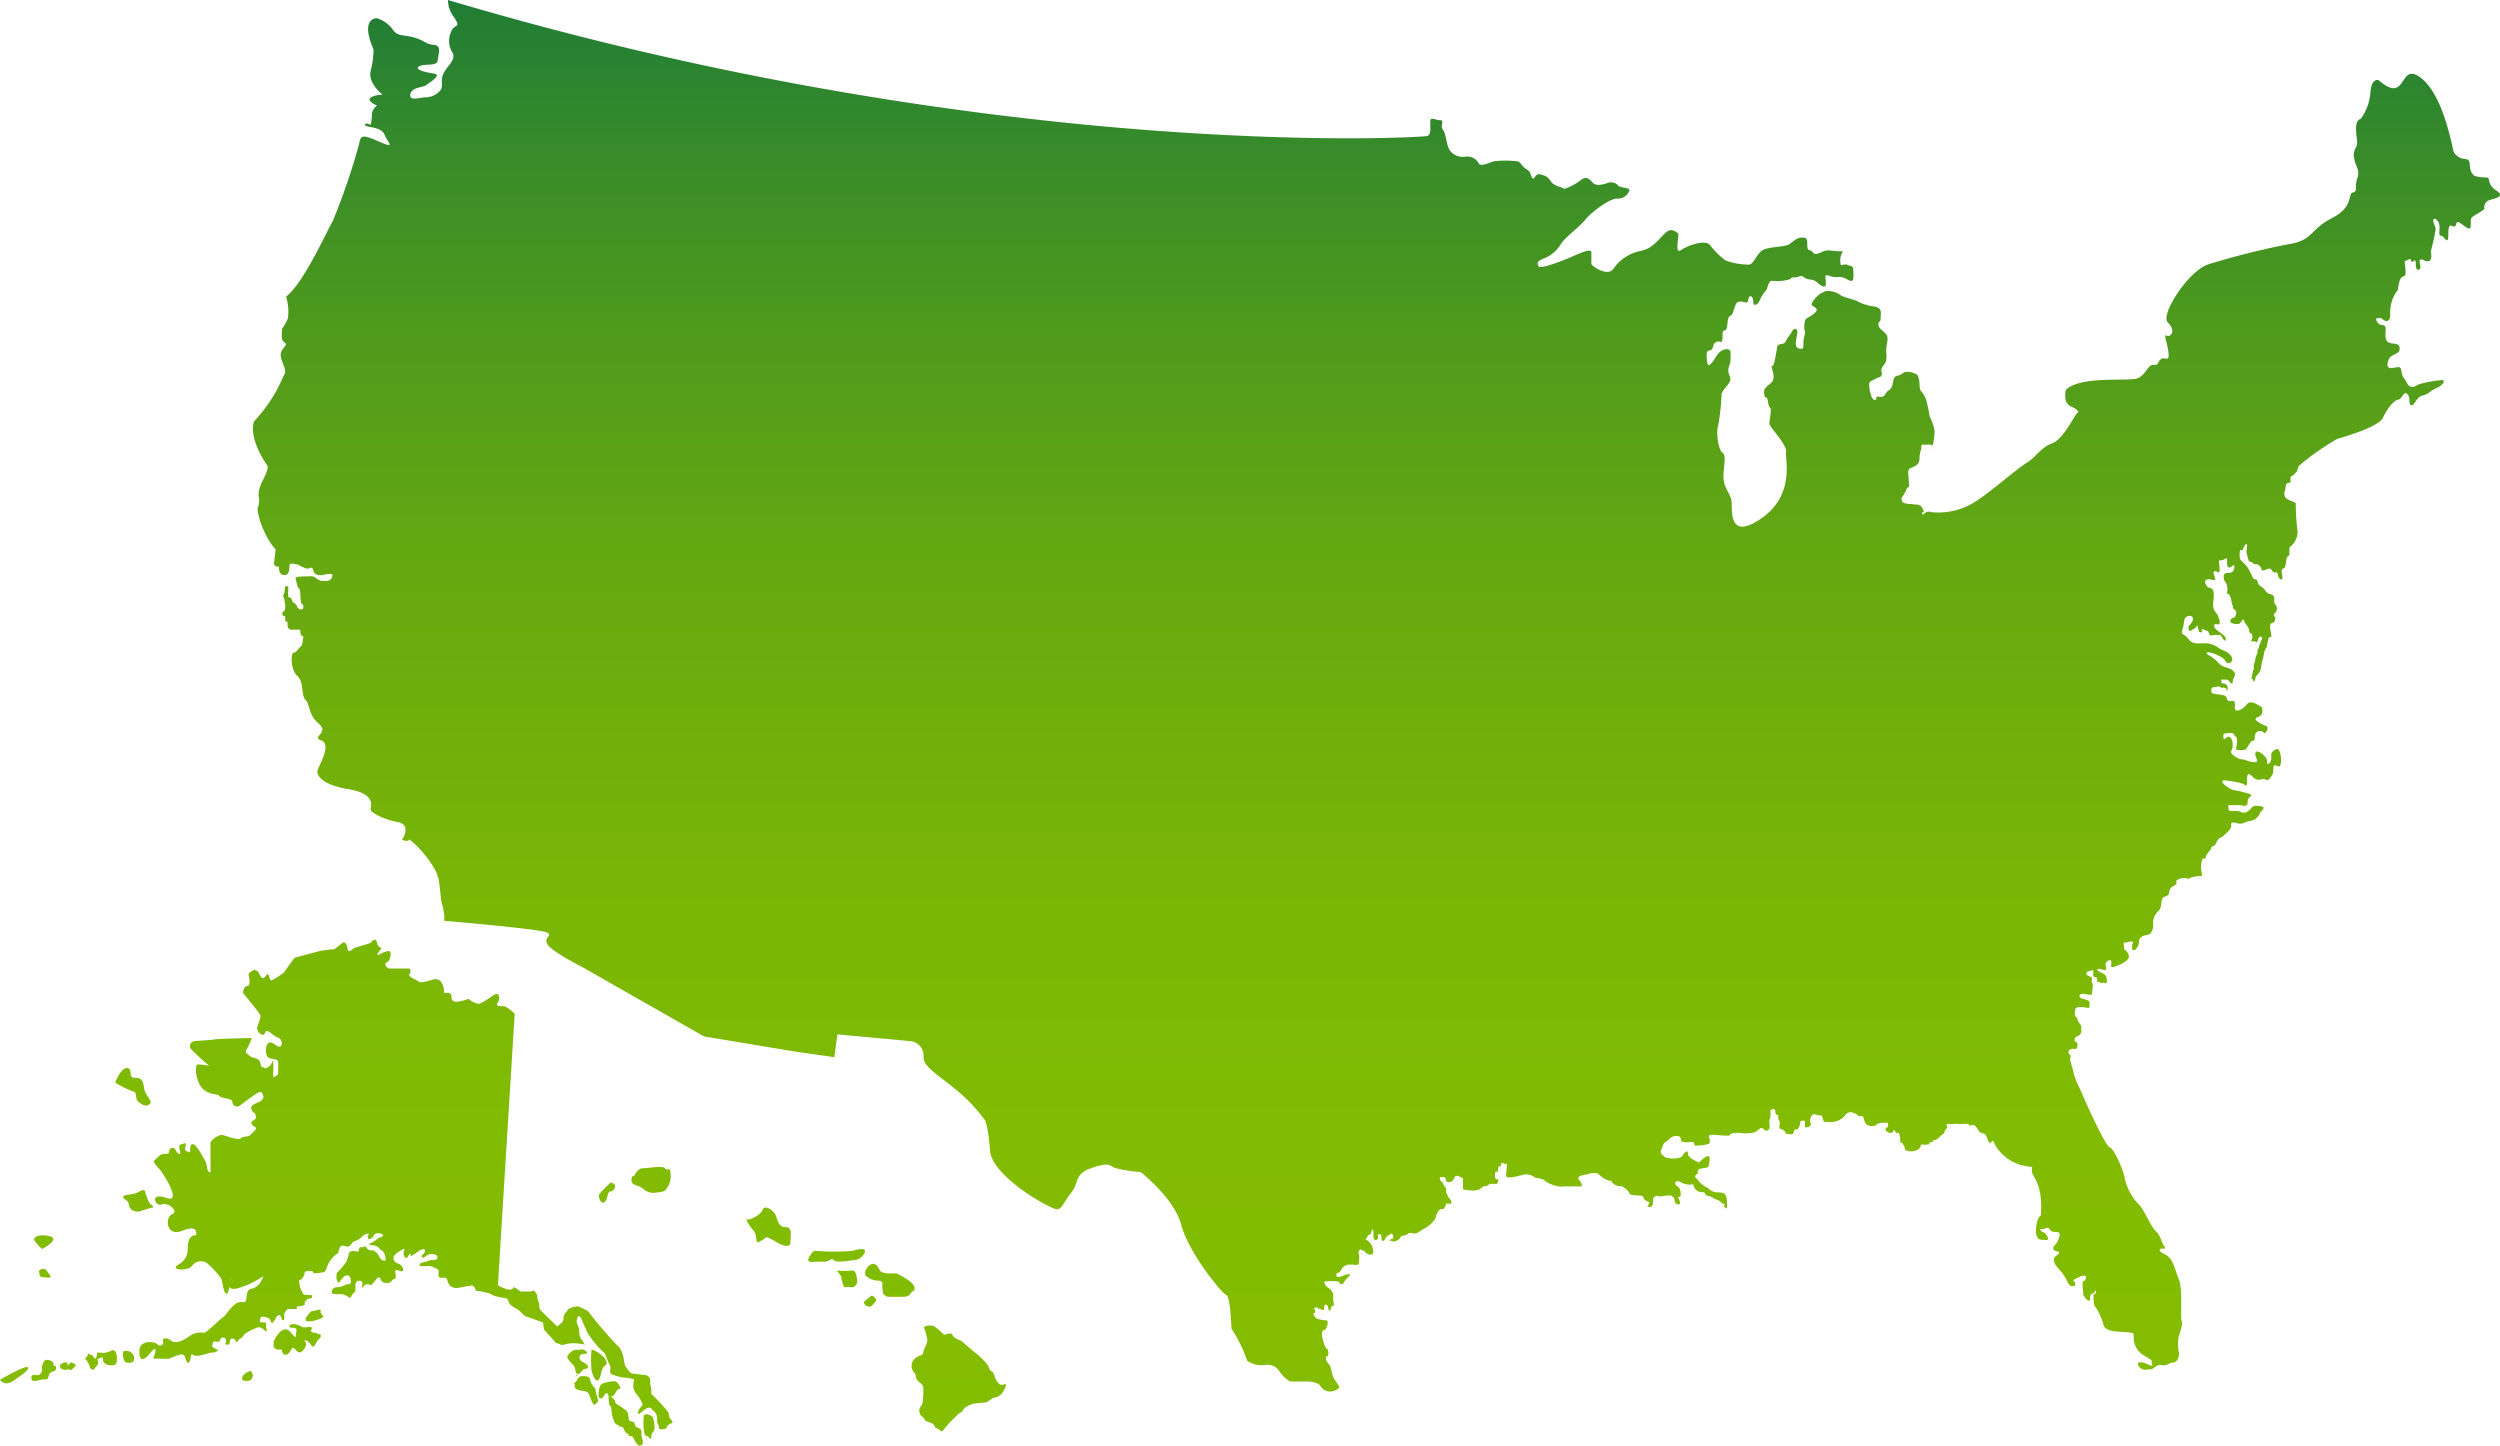 <svg xmlns="http://www.w3.org/2000/svg" xmlns:xlink="http://www.w3.org/1999/xlink" viewBox="0 0 256.32 148.26"><defs><style>.cls-1{fill:url(#New_Gradient_Swatch_1);}.cls-2{fill:url(#New_Gradient_Swatch_1-2);}.cls-3{fill:url(#New_Gradient_Swatch_1-3);}.cls-4{fill:url(#New_Gradient_Swatch_1-4);}.cls-5{fill:url(#New_Gradient_Swatch_1-5);}.cls-6{fill:url(#New_Gradient_Swatch_1-6);}.cls-7{fill:url(#New_Gradient_Swatch_1-7);}.cls-8{fill:url(#New_Gradient_Swatch_1-8);}.cls-9{fill:url(#New_Gradient_Swatch_1-9);}.cls-10{fill:url(#New_Gradient_Swatch_1-10);}.cls-11{fill:url(#New_Gradient_Swatch_1-11);}.cls-12{fill:url(#New_Gradient_Swatch_1-12);}.cls-13{fill:url(#New_Gradient_Swatch_1-13);}.cls-14{fill:url(#New_Gradient_Swatch_1-14);}.cls-15{fill:url(#New_Gradient_Swatch_1-15);}.cls-16{fill:url(#New_Gradient_Swatch_1-16);}.cls-17{fill:url(#New_Gradient_Swatch_1-17);}.cls-18{fill:url(#New_Gradient_Swatch_1-18);}.cls-19{fill:url(#New_Gradient_Swatch_1-19);}.cls-20{fill:url(#New_Gradient_Swatch_1-20);}.cls-21{fill:url(#New_Gradient_Swatch_1-21);}.cls-22{fill:url(#New_Gradient_Swatch_1-22);}.cls-23{fill:url(#New_Gradient_Swatch_1-23);}.cls-24{fill:url(#New_Gradient_Swatch_1-24);}.cls-25{fill:url(#New_Gradient_Swatch_1-25);}.cls-26{fill:url(#New_Gradient_Swatch_1-26);}.cls-27{fill:url(#New_Gradient_Swatch_1-27);}.cls-28{fill:url(#New_Gradient_Swatch_1-28);}</style><linearGradient id="New_Gradient_Swatch_1" x1="200.48" y1="93.99" x2="200.48" y2="115.01" gradientUnits="userSpaceOnUse"><stop offset="0" stop-color="#006747"/><stop offset="0.03" stop-color="#0a6e42"/><stop offset="0.17" stop-color="#2f862e"/><stop offset="0.31" stop-color="#4e9a1d"/><stop offset="0.46" stop-color="#66a910"/><stop offset="0.62" stop-color="#77b407"/><stop offset="0.79" stop-color="#81bb02"/><stop offset="1" stop-color="#84bd00"/></linearGradient><linearGradient id="New_Gradient_Swatch_1-2" x1="141.12" y1="-19.33" x2="141.12" y2="150.45" xlink:href="#New_Gradient_Swatch_1"/><linearGradient id="New_Gradient_Swatch_1-3" x1="41.56" y1="-19.33" x2="41.56" y2="150.45" xlink:href="#New_Gradient_Swatch_1"/><linearGradient id="New_Gradient_Swatch_1-4" x1="14.17" y1="-19.33" x2="14.17" y2="150.45" xlink:href="#New_Gradient_Swatch_1"/><linearGradient id="New_Gradient_Swatch_1-5" x1="13.6" y1="-19.33" x2="13.6" y2="150.45" xlink:href="#New_Gradient_Swatch_1"/><linearGradient id="New_Gradient_Swatch_1-6" x1="4.48" y1="-19.33" x2="4.48" y2="150.45" xlink:href="#New_Gradient_Swatch_1"/><linearGradient id="New_Gradient_Swatch_1-7" x1="13.15" y1="-19.33" x2="13.15" y2="150.45" xlink:href="#New_Gradient_Swatch_1"/><linearGradient id="New_Gradient_Swatch_1-8" x1="10.37" y1="-19.33" x2="10.37" y2="150.45" xlink:href="#New_Gradient_Swatch_1"/><linearGradient id="New_Gradient_Swatch_1-9" x1="1.45" y1="-19.33" x2="1.45" y2="150.45" xlink:href="#New_Gradient_Swatch_1"/><linearGradient id="New_Gradient_Swatch_1-10" x1="4.48" y1="-19.33" x2="4.48" y2="150.45" xlink:href="#New_Gradient_Swatch_1"/><linearGradient id="New_Gradient_Swatch_1-11" x1="6.99" y1="-19.33" x2="6.99" y2="150.45" xlink:href="#New_Gradient_Swatch_1"/><linearGradient id="New_Gradient_Swatch_1-12" x1="4.63" y1="-19.33" x2="4.63" y2="150.45" xlink:href="#New_Gradient_Swatch_1"/><linearGradient id="New_Gradient_Swatch_1-13" x1="30.46" y1="-19.33" x2="30.46" y2="150.45" xlink:href="#New_Gradient_Swatch_1"/><linearGradient id="New_Gradient_Swatch_1-14" x1="25.36" y1="-19.33" x2="25.36" y2="150.45" xlink:href="#New_Gradient_Swatch_1"/><linearGradient id="New_Gradient_Swatch_1-15" x1="32.25" y1="-19.33" x2="32.25" y2="150.45" xlink:href="#New_Gradient_Swatch_1"/><linearGradient id="New_Gradient_Swatch_1-16" x1="59.23" y1="-19.33" x2="59.23" y2="150.45" xlink:href="#New_Gradient_Swatch_1"/><linearGradient id="New_Gradient_Swatch_1-17" x1="61.39" y1="-19.33" x2="61.39" y2="150.45" xlink:href="#New_Gradient_Swatch_1"/><linearGradient id="New_Gradient_Swatch_1-18" x1="60.06" y1="-19.33" x2="60.06" y2="150.45" xlink:href="#New_Gradient_Swatch_1"/><linearGradient id="New_Gradient_Swatch_1-19" x1="63.64" y1="-19.33" x2="63.64" y2="150.45" xlink:href="#New_Gradient_Swatch_1"/><linearGradient id="New_Gradient_Swatch_1-20" x1="66.49" y1="-19.33" x2="66.49" y2="150.45" xlink:href="#New_Gradient_Swatch_1"/><linearGradient id="New_Gradient_Swatch_1-21" x1="62.22" y1="-19.33" x2="62.22" y2="150.45" xlink:href="#New_Gradient_Swatch_1"/><linearGradient id="New_Gradient_Swatch_1-22" x1="66.76" y1="-19.33" x2="66.76" y2="150.45" xlink:href="#New_Gradient_Swatch_1"/><linearGradient id="New_Gradient_Swatch_1-23" x1="78.79" y1="-19.33" x2="78.79" y2="150.45" xlink:href="#New_Gradient_Swatch_1"/><linearGradient id="New_Gradient_Swatch_1-24" x1="85.78" y1="-19.33" x2="85.78" y2="150.45" xlink:href="#New_Gradient_Swatch_1"/><linearGradient id="New_Gradient_Swatch_1-25" x1="86.84" y1="-19.33" x2="86.84" y2="150.45" xlink:href="#New_Gradient_Swatch_1"/><linearGradient id="New_Gradient_Swatch_1-26" x1="91.24" y1="-19.33" x2="91.24" y2="150.45" xlink:href="#New_Gradient_Swatch_1"/><linearGradient id="New_Gradient_Swatch_1-27" x1="89.2" y1="-19.33" x2="89.2" y2="150.45" xlink:href="#New_Gradient_Swatch_1"/><linearGradient id="New_Gradient_Swatch_1-28" x1="98.3" y1="-19.33" x2="98.3" y2="150.45" xlink:href="#New_Gradient_Swatch_1"/></defs><g id="Layer_2" data-name="Layer 2"><g id="Layer_1-2" data-name="Layer 1"><path class="cls-1" d="M200.46,104.5Z"/><path class="cls-2" d="M255.93,19.53c-1-.65-.54-1.33-1-1.33s-1.28-.11-1.32-.24-.23-.14-.34-.66.07-.94-.54-1a1.42,1.42,0,0,1-1.16-.73c-.13-.34-1-5.75-3.34-7.57s-1.34,2.85-4.36.22c0,0-.71-.3-.84,1.26a5.13,5.13,0,0,1-1,2.72c-.1,0-.51.14-.47,1.13s.23,1.28,0,1.77a1.49,1.49,0,0,0-.18,1.18c.1.76.63,1.11.31,2s.1,1.34-.46,1.46.15,1.45-2.14,2.62-1.89,2.3-4.51,2.69a79.87,79.87,0,0,0-8,2c-2.13.54-5.12,5.22-4.33,6s.42,1.31.12,1.39-.47-.42-.3.49a6.14,6.14,0,0,1,.28,1.5c0,.68-.47.09-.83.42s-.15.6-.74.56-.76,1.07-1.67,1.39-5.82-.29-7.3,1.17a2.52,2.52,0,0,0,0,1.15,1.13,1.13,0,0,0,.67.62c.3.14.78.45.52.58s-1.41,2.71-2.59,3.13-1.74,1.49-2.62,2-3.7,3-5.29,4a7,7,0,0,1-4.47,1.06c-.71-.25-.9.55-.94.15s.3.1.07-.44-.52-.46-1-.52-1.12,0-1.18-.42.16-.31.43-1,.34.06.31-.74-.19-1.34.08-1.5,1-.28,1-1a3,3,0,0,1,.18-1c0-.36,0-.5.31-.45s.6-.11.76.08.33-1.1.29-1.57a5.22,5.22,0,0,0-.49-1.38,14.21,14.21,0,0,0-.39-1.79c-.28-.77-.59-.75-.63-1.17s0-1.27-.43-1.44-1-.34-1.39,0-.77,0-.9.76-.31.86-.55,1-.28.72-.86.6-.13.43-.53.32-.64-1.63-.47-1.82.36-.2.67-.38.67-.1.54-.67.44-.71.48-1.24a4,4,0,0,0,0-.89c0-.72.26-1.2.06-1.62s-.89-.64-.86-1.13.21,0,.23-.66.15-1-.67-1.17a4.81,4.81,0,0,1-1.6-.47c-.38-.26-1.56-.46-1.83-.68a2.16,2.16,0,0,0-1.52-.42,2.44,2.44,0,0,0-1.45,1.29c-.09.37,1,.38.25,1s-.93.34-1,1.14.19.53,0,1.17,0,1.31-.25,1.31-.69,0-.62-.69.29-1.23,0-1.33-.28.14-.7.7-.29.76-.77.83-.4.14-.51.68-.22,1.58-.46,1.58.54,1.19-.12,1.74-.77.62-.67,1.21.26-.09.38.77.38.21.24,1.29-.17.86.09,1.27,1.64,1.94,1.51,2.54,1,4.38-2.56,6.82-2.87-1.22-3.05-1.94-.81-1.31-.81-2.33.33-2.23-.1-2.49-.68-2.18-.44-2.75a24.79,24.79,0,0,0,.35-3.22c.11-.68,1.18-1.16.83-1.9s.06-1.11.08-1.5a6.61,6.61,0,0,0,0-1c0-.3-.85-.46-1.42.44s-.93,1.39-1,.41.06-.89.39-1,.13-.55.54-.81.68.41.68-.65.39,0,.5-1.23.35-.43.61-1.28.31-1,.74-1,.7.26.77-.11.17-.54.37-.39.11.83.28.83.35,0,.57-.52a3.3,3.3,0,0,1,.61-.94c.19-.24.24-1,.61-1a5.22,5.22,0,0,0,1.61-.09c.66-.17.13-.26.7-.26s.59-.33,1,0,.87.13,1.22.43,1,.88,1,.18-.22-.92.32-.79a2,2,0,0,0,1.09.13c.77,0,1.44,1,1.42-.1s0-.9-.57-1.12-.78.4-.78-.5.61-.91-.09-.91-1.07-.2-1.61,0-.87.46-1.11.11-.57,0-.57-.72-.09-.79-.57-.79-.85.37-1.28.68-2.23.22-2.82.67-.87,1.44-1.33,1.42a6.92,6.92,0,0,1-2.39-.43,8.4,8.4,0,0,1-1.57-1.55c-.46-.64-2.29,0-3,.5s-.11-1.66-.31-1.75-.63-.63-1.31,0-1.26,1.6-2.57,1.84a4.42,4.42,0,0,0-2.75,1.85c-.61.81-2.24-.33-2.24-.55s0-.72,0-1.15-.92-.05-1.81.35-3.38,1.39-3.6,1.07-.11-.57.55-.81A3.53,3.53,0,0,0,160.05,25c.39-.65,1.79-1.63,2.47-2.46s2.5-2.18,3.27-2.18a1.25,1.25,0,0,0,1.28-.85c0-.31-1-.24-1.15-.48a1,1,0,0,0-1.18-.24c-.63.19-1.16.3-1.53-.15s-.72-.51-1.15-.16-1.64,1-1.77.85-.91-.26-1.2-.63-.41-.61-.89-.74-.55-.2-.87.24-.29-.59-.75-.81-.74-.85-1-.85a10.68,10.68,0,0,0-2.47,0c-.54.2-1.35.57-1.5.2a1.32,1.32,0,0,0-1.33-.68,1.68,1.68,0,0,1-1.57-.56c-.44-.53-.41-1.73-.76-2.18s.22-1-.31-1-1-.43-1,.2.11,1.24-.29,1.42S101.81,16.65,45.93,0a2.89,2.89,0,0,0,.64,1.79c.75,1.19,0,.56-.33,1.5a2.22,2.22,0,0,0,.17,2.13c.34.68-.47,1.25-.91,2.06s.07,1.37-.43,1.87a2,2,0,0,1-1.5.63c-.44,0-1.63.44-1.5-.31s1.31-.69,1.62-.94,1.7-1.06.79-1.19S42.38,7.1,43,6.79s1.82.06,1.88-.62.45-1.5-.4-1.57-.91-.43-2-.75S40.75,3.79,40.25,3a3.08,3.08,0,0,0-1.62-1.13s-1.76-.07-.33,3.2A9.2,9.2,0,0,1,38,7.28c-.29,1.29,1.22,2.42,1.22,2.42s-1.13.06-1.3.41.75.72.75.72a1.18,1.18,0,0,0-.54.88A4.25,4.25,0,0,1,38,12.8s-.58-.3-.58,0,1.63.12,2,1,1.22,1.5-.58.71-1.84-.63-2.05.35a67,67,0,0,1-2.69,7.85c-.47.71-2.93,6.29-4.77,7.71a5,5,0,0,1,.18,2.25,4.45,4.45,0,0,1-.57,1,3.37,3.37,0,0,0,0,1.16c.12.35.48.26.33.59s-.71.55-.39,1.49.53,1.15.18,1.65a15.56,15.56,0,0,1-3,4.63s-.74,1.47,1.35,4.55c0,0,.23.17-.44,1.46s-.41,1.85-.41,1.85a2.49,2.49,0,0,1-.12,1c-.18.35.56,2.93,1.82,4.28,0,0-.08.76-.16,1.3s.5.47.5.47-.08.84.55.86.49-.91.55-1.09.78,0,.93.05a2.91,2.91,0,0,0,.89.39c.18,0,.5-.31.6.16s.5.5.78.5,1.18-.29,1.18,0a.59.59,0,0,1-.63.59c-.39,0-.6.06-1-.26s-.57-.2-1-.2-1.2,0-1.15.2.23.92.23.92.21,0,.26.6a7.32,7.32,0,0,0,.08,1c.05.08.32.24.21.52s-.52.11-.6-.1a.71.71,0,0,0-.36-.44c-.16-.06-.16-.26-.26-.45s-.32.08-.32-.34.05-.86,0-.88-.37-.13-.34.26a1.16,1.16,0,0,1-.19.68,1.09,1.09,0,0,1,.16.52c0,.31.08.15.08.52s-.05.52-.21.6-.1.44.05.44.16,0,.16.37.18.21.18.21.05-.19.05.31.32.52.4.52h.86s.07.08.07.37a.32.32,0,0,0,.29.31s-.1,1-.21,1-.49.68-.78.68-.36,1.7.37,2.38.36,2,.85,2.47.23,1.46,1.35,2.43-.82,1.35.26,1.72-.19,2.51-.37,3,.33,1.53,3.18,2S38,82.7,38,83s1.27,1,2.77,1.28.45,1.83.45,1.83.63.23.71,0S44.77,88.57,45,90.3s.22,2,.22,2,.16.53.23.89a7.23,7.23,0,0,1,.1.75l0,.47s9.86.83,10.52,1.2-.26.34,0,1.1,3.7,2.48,3.7,2.48l12.41,7.07,9.44,1.57,3.92.56.32-2.34,7.52.7a1.5,1.5,0,0,1,1.31,1.64c0,1.55,3.53,2.61,6.29,6.46,0,0,.32.46.53,3.14s6.36,6.08,6.89,6,.63-.71,1.45-1.73.24-1.88,2.08-2.51,1.8-.25,2.4,0a15,15,0,0,0,2.62.42s3.46,2.69,4.17,5.44,4.13,7,4.59,7.14.53,3.39.56,3.5a13.59,13.59,0,0,1,1.59,3.25,2.62,2.62,0,0,0,1.83.46,1.41,1.41,0,0,1,1.56.76c.12.16.78.9,1.11.92s1.23,0,1.64,0,1.13.11,1.36.43a1.18,1.18,0,0,0,1.1.6,1.39,1.39,0,0,0,.85-.41c.12-.1-.56-.77-.68-1.27l-.27-1s-.4-.4-.4-.6-.05-.32.1-.32.2-.65,0-.77-.3-.5-.43-.93-.12-1,.13-1,.55-1,.22-1-1-.12-1.12-.3-.3-.44-.13-.44.13-.38,0-.45.33-.15.33-.15a.17.17,0,0,0,.17.15c.15,0,.48.25.5.07s.05-.62.28-.47.15.6.3.6.22-.5.22-.5.32.2.2-.35.05-.8-.1-1-.08-.25-.42-.47-.55-.68-.35-.68,1.43-.12,1.46.1.33.2.33.2l.28-.42c.17-.28.74-.62.35-.62s-.9.39-1.13.27a.21.21,0,0,1,0-.4c.15,0,.28-.17.48-.5a.89.89,0,0,1,.73-.35l.34,0c.08,0,.61.11.61-.1s.12-.76,0-1,.18-.55.3-.41.35.06.35.21.32.2.32.2.21.18.35.06.21-.06.15-.47a1.4,1.4,0,0,0-.62-1c-.27-.13-.11-.09,0-.28s.05-.27.25-.27.2-.67.34-.51,0,.86.16,1a.24.24,0,0,0,.36-.29c-.08-.29.2-.32.31-.21s0,.63.19.63.19-.1.32-.33.23-.17.48-.37.38.46.18.5-.42.17-.21.18.21.19.66,0,.37-.5.57-.5a1,1,0,0,0,.62-.23c.12-.14.46,0,.71,0s.59-.35.89-.48,1.13-.74,1.23-1.23.4-.86.65-.79.38-.58.45-.58.48.08.5-.05a.8.8,0,0,0-.28-.55c-.1,0-.06-.19-.2-.37s0-.55-.1-.61a2.21,2.21,0,0,1-.3-.5c0-.12-.22-.16-.27-.33s-.14-.31.12-.29.39-.11.46.29.71.26.86-.21.78,0,.78,0,.1,0,.11,0v1.17s1.32.31,1.77-.06.49-.31.59-.26.24-.24.49-.24h.64s.26-.51,0-.47-.21-.44-.21-.61.19-.18.24-.16.11-.14.09-.37.2-.2.26-.2,0-.25,0-.27.27-.09.33,0,.26,0,.29,0-.05.89-.07,1.24,1,.1,1.67-.07a1.32,1.32,0,0,1,1.2.21c.22.15.8.07,1.12.4a3.34,3.34,0,0,0,1.41.56c.23.06.26,0,.65,0l1.63,0c.24,0-.12-.64-.22-.71s-.07-.22.05-.32a1.8,1.8,0,0,1,.69-.18c.2,0,.95-.43,1.41.07a2.07,2.07,0,0,0,1.16.58,1,1,0,0,0,.84.52c.56,0,1,.66,1.09.82s1.11.13,1.26.2.09.41.54.56-.05.4,0,.48.44.24.54-.23-.06-.48.15-.71.5,0,.77-.06,1-.18,1.08,0,.19,0,.24.44.46.46.54.3-.16-.54-.21-.69.29.3.29-.25-.18-.75-.43-.9-.16-.67.43-.36a1.73,1.73,0,0,0,1.13.24c.22,0,.17,0,.24.26a.86.86,0,0,0,.83.53c.3,0,.23.08.36.26s.44.09.74.31.5.19.69.34.32.3.5.32-.16.17-.06.24.32.4.31,0a3.19,3.19,0,0,0-.05-.9c-.09-.43-.32-.53-.83-.55a1.24,1.24,0,0,1-.94-.33c-.18-.2-.37-.18-.65-.43s-.25-.15-.42-.41-.38-.27-.36-.47.16-.18.22-.25,0-.07.07-.37,1.09-.15,1.09-.45.57-1.88-1-.35c0,0-1.15-.45-1.13-.89s-.33-.23-.55.18-1.59.36-1.86.11-.5-.37-.31-.74.16-.55.35-.71.31-.14.51-.41a1,1,0,0,1,1-.21c.17.16.1.43.27.52a1.27,1.27,0,0,0,.61.07c.17,0,.52-.13.62.1s-.11.27.15.24a4.89,4.89,0,0,0,1-.08c.28-.1.46-.05.46-.36s-.27-.57.06-.65,2,.21,2,0,.81-.25,1.07-.19a4.26,4.26,0,0,0,1.46-.08c.29-.11.6-.55.79-.42s.37.36.54.23.24-.24.21-.54a1.23,1.23,0,0,1,0-.59,2,2,0,0,0,.08-.85c-.09-.19.5-.35.5,0s.14.39.24.39.06-.09.06.23.12.33.15.55-.12.56.07.65.3.08.45.26.07.26.27.26.35.1.54,0,.07-.48.31-.46.22-.06.29-.13a1.91,1.91,0,0,0,.18-.57c0-.11,0-.18.19-.2s.29,0,.29.11a4.16,4.16,0,0,0,0,.5c0,.19.68,0,.6-.26a1,1,0,0,1,.05-.82c.13-.12.21-.28.53-.14s.57-.09.66.41.29.29.5.32a1.87,1.87,0,0,0,1.75-.64c.5-.76,1.3-.05,1.45.06s.37-.26.49.27.35.69.64.73.6,0,.67-.14.7-.23.88-.18.24-.2.3.2-.27.18-.26.47.66.5.74.28.15-.29.29,0,.31-.21.42.34,0,.22.07.59.14,0,.3.36.09,0,.16.41,1.08.3,1.39.06.2-.5.36-.49a2.67,2.67,0,0,0,.64,0c.23,0,0-.25.31-.24s.11-.25.35-.23.37-.21.5-.29.16-.21.32-.28.18-.15.21-.31.26-.28.26-.41-.18-.4,0-.34,1.06-.07,1.21,0,1-.15,1.06.12.36-.44.85.4.67,0,1,1,.54-.22.66.36a4.43,4.43,0,0,0,2.8,2.33c1.44.34,1.1,0,1.1.61s1.2,1.26.92,4.58c0,0-.37.13-.48,1.18s.27,1.29.53,1.29.72.1.69-.09a.86.86,0,0,0-.36-.61c-.24-.13-.76-.4-.24-.4s.53-.35.8.08,1,0,1,.51a2,2,0,0,1-.58,1.15c-.16.22-.12.45.26.53s.29.24.05.41-.71.48.2,1.44.83,1.67,1.31,1.74.42-.37.21-.51.37-.34.57-.43a.89.89,0,0,1,.55-.13c.19,0,.14.49-.1.53s-.06.91-.06,1.27,0,.08.13.37.57.54.57.29,0-.63.26-.63.27-.59.33-.2-.26.08-.24.46,0,1,.25,1.16a7.1,7.1,0,0,1,.79,1.82c.24.74,1.66.64,2.42.72s.66.11.66.54a2.11,2.11,0,0,0,1,1.81c.84.52.84.43.84.67s.18.41,0,.41-.79-.35-1-.35-.52,0-.38.29a.94.94,0,0,0,.59.48,5.66,5.66,0,0,0,.69-.05c.46-.05.49-.53,1.13-.43s.67-.24,1.15-.26.7-.65.61-1.1a4,4,0,0,1,0-1.59c.1-.32.44-1.28.29-1.6s.12-3.3-.27-4.18-.52-2.2-1.45-2.63-.41-.59-.29-.59.5.09.21-.27-.25-.91-.86-1.52-1.16-2.22-1.79-2.78a5.87,5.87,0,0,1-1.39-2.61c0-.47-1-3-1.54-3.2s-3-5.85-3-5.9a11.59,11.59,0,0,1-.67-1.56c0-.36-.51-1.6-.35-1.78s-.36-.35-.17-.65.57-.19.72-.19.3-.66,0-.74-.05-.54.17-.57.48-.46.4-.62.1-.35-.13-.62-.38-.61-.2-.61h0a.39.39,0,0,1-.34-.43c0-.5.07-.64.29-.69a2.68,2.68,0,0,1,.61,0c.17,0,.59.16.59,0s.16-.67-.32-.77-.72-.19-.69-.45.75-.12.89-.08.4.07.39-.12.17-.91,0-1.1.22-.4-.17-.6-.4-.17-.4-.36.24-.23.35-.23.35-.24.35.08-.06.28.06.48.26-.11.32.23,0,.33.18.33.22.19.4.08.44.3.43-.21-.18-.67-.53-.81-.61-.34-.35-.4.8.29.81,0-.16-.37,0-.64.54-.37.54-.06-.14.59.18.51,1.8-.59,1.59-1.22-.49-.39-.48-.83-.14-.46.1-.46.83-.25.83,0-.1-.19-.1.49.71.07.71-.57.68-.66,1-.75.48-.72.45-1a1.64,1.64,0,0,1,.53-1.4c.52-.48.09-1.34.7-1.49s.25-.7.73-1,.48-.27.4-.51.7-.46,1-.38.21.12.4,0a2.3,2.3,0,0,1,1-.2c.27.06.27-.08.2-.47a2.29,2.29,0,0,1,0-1c.09-.24.06-.35.31-.35s0-.13.26-.44.08-.2.29-.38,0-.35.33-.43.35-.72.74-.88.32-.22.59-.44.52-.51.52-.75-.06-.36.24-.36.42.15.75.12.72-.29,1-.29a1.2,1.2,0,0,0,.91-.69c.08-.33.78-.67.19-.79s-.81-.08-1,.15-.65.66-1.09.42-1.27.06-1.27-.29-.16-.41.21-.41.63,0,.94,0,.81.3.81-.35.7-.54.19-.8A11.78,11.78,0,0,0,229,81c-.65-.19-1.5-.92-1-1a13.43,13.43,0,0,1,1.87.32c.19,0,.51.53.51-.06s0-1,.28-.86.34.4.72.52.6-.16.91,0,.4-.07.66-.45,0-1,.27-1,.52.35.62-.16-.05-1.74-.5-1.48-.49.33-.47.8-.25.75-.39.68.12-.35-.24-.73-.91-.77-1-.35.52.92-.11.91-.78-.25-1.27-.28-1.31-.67-1.1-.87.24-1.17-.12-1.4-.59.47-.66.1,0-.5.21-.5.76-.19.9.19.21-.19.26.51-.28,1,.09,1a2.82,2.82,0,0,0,.65,0c.31,0,.54-.88.87-.93s.14-.36.28-.71a.52.52,0,0,1,.85-.14c.18.26.61-.56.26-.67s-1.57-.71-.89-.9.53-1.07.35-1.1-1-.8-1.48-.19-1.24.87-1.2.24,0-.64-.46-.61-.26-.39-.55-.54-1.1-.14-1.28-.26-.21-.63.16-.63.52-.16.66,0,.22,0,.36.06.26,0,.27.24c0,.4.24-.29,0-.53s-.6-.08-.53-.29-.23-.26.17-.25.41-.07.62.17.37.39.37,0,.52-.69,0-1.1-1-.23-1.53-.85-1.41-.87-1.09-1,1.46.41,1.71.67.29.58.69.34.08-.91-.68-1.2-.53-.43-1.37-.68-1.69.25-2.26-.49-.84-.32-.61-1.06.05-1.17.55-1.31.65.26.38.65-.39.35-.31.68.13.19.5,0,.35-.59.45-.19.08.52.34.52-.24-.48.31-.26.38.13.51.44.58,0,.77.09.26-.16.46.12.41.71.46.29S227,64.61,227,64.2s.43-.06.54-.23,0-.48-.14-.84-.59-.52-.48-1.39.06-1.3-.21-1.42-.35,0-.56-.43.12-.49.34-.5.8.28.59-.2-.14-.63.06-.63.45.43.43-.26-.21-.9.13-.85.64-.51.64,0,0,.73.24.73.55-.53.5,0-.42.57-.73.57-.39.21-.34.59.25.23.35.87-.24.52.09.68.33,1,.46,1.2-.12.22.21.42.07.84-.17.84-.39.43-.15.52a1.2,1.2,0,0,0,.75.09c.28-.07.37-.72.55-.27s.45.51.51,1,.27,0,.32.54-.4.52.06.52.39.31.52-.17.41-.24.41-.24.07.07-.15.52-.11.53-.26.72.05.2-.13.55-.06.15-.19.67-.14.24-.11.67,0-.19-.15.63-.13.41,0,.52.13.54.28,0,.43-.46.57-1,0-.27.19-.92.09-.69.28-1.1.11,0,.22-.63.19-.66.37-.68-.28-1.13,0-1.35.28.07.41-.39-.32-.3,0-.69a.65.65,0,0,0,0-.93c-.22-.29.15-.85-.43-1s-.5-.41-.77-.63-.52-.28-.58-.65-.37-.13-.52-.47a7.84,7.84,0,0,0-.46-.92c-.24-.41-.85-.84-.83-1a2.16,2.16,0,0,1,0-.8c.11-.18.22.11.33-.2s.39-.72.39-.32-.13.5,0,.91.13.76.37.76.18.24.48.24.31.06.54.28-.1.35.26.35.63-.42.9,0,.58,0,.62.43.44.7.46.37-.24-.87.11-1,.18-1.15.48-1.26-.07-.87.32-1.06a1.9,1.9,0,0,0,.63-1.61,21.21,21.21,0,0,1-.17-2.73c0-.17-1-.33-1.12-.73s0-.46.06-.81,0-.41.19-.54.33.13.33-.26,0-.45.21-.52.19-.25.33-.3.19-.46.32-.7A26.88,26.88,0,0,1,239.63,45c.58-.18,4.24-1.19,4.7-2.19s1.12-1.76,1.55-1.83.54-.94.93-.58.07,1.15.43,1.15.5-.86,1.15-1,.72-.46,1.4-.75,1-.83.57-.83a13.51,13.51,0,0,0-2.11.36c-.61.15-.58.4-1,.33s-.4-.4-.79-.9-.07-1.22-.68-1.11-1.19.28-.94-.61,1.22-.58,1.19-1.33-1-.25-1.33-.79.18-1.58-.4-1.58-.82-.72-.57-.72.29-.11.61.15.79.25.72-.72a3.7,3.7,0,0,1,.68-2.19c.18-.22,0,.32.22-.79s.71-.4.68-1.22-.18-1.11,0-1.11.54-.4.58,0,.46-.43.46.21.15.83.4.65-.22-1,.14-1,.29.21.75.18.26-1,.26-1,.39-1.54.46-2.08-.14-.57-.21-1,.36-.33.57.17-.14,1.3.22,1.3.75,1.15.75-.15.32-.79.61-.79.07-.71.61-.36,1.08.94,1.08.22,0-.75.39-1,1.11-.61,1-.76a.77.77,0,0,1,.54-.82C255.75,20.35,256.93,20.17,255.93,19.53Z"/><path class="cls-3" d="M52.77,103.94l-1.72,27.84s.92.53,1.31.43.14-.21.31-.21.38.19.55.31.19.11.49.11h.71c.12,0,.24-.21.42,0a.89.89,0,0,1,.26.63c0,.27.2.49.2.75s0,.37.11.51S57.13,136,57.13,136s.65-.46.64-.71a1.17,1.17,0,0,1,.23-.73c.07,0,.24-.31.29-.35a2.32,2.32,0,0,1,1-.27,8.19,8.19,0,0,1,1,.49A43.11,43.11,0,0,0,63.34,138c.58.4.68,1.93.74,2s.45.74.67.8,1.43.18,1.43.18a.58.58,0,0,1,.48.62c0,.53.16.8.12,1.32a17.34,17.34,0,0,1,1.74,1.87c.08.28.07.55.21.68s.33.4.14.45-.46.22-.49.36a.31.31,0,0,1-.31.24,1.29,1.29,0,0,1-.44,0c-.12,0,0-.25-.14-.43a1,1,0,0,1-.12-.56.94.94,0,0,0-.3-.82c-.33-.25-.36-.73-1.21,0s-.26-.34-.26-.34.32-.28.28-.39a3.85,3.85,0,0,0-.57-1,1.35,1.35,0,0,1-.38-.83,4.4,4.4,0,0,1,.08-.74,9.75,9.75,0,0,0-1.34-.21,5.48,5.48,0,0,1-1-.33c-.22-.09,0-.79-.15-.92s-.44-1.31-.72-1.38a9.65,9.65,0,0,1-1.56-1.93c-.08-.13-.57-1.28-.67-1.49s-.28-.38-.38,0a.75.75,0,0,0,0,.61,1.82,1.82,0,0,1,.16.5,4,4,0,0,1,.05.5,1.31,1.31,0,0,0,.23.59c0,.06.21.24.21.32s.11.19.23.21a6.6,6.6,0,0,0-1-.15,3.27,3.27,0,0,0-1.12.1c-.43.18-.6-.09-.81-.1s-.33-.3-.37-.32-1-1.11-1-1.11-.08-.55-.08-.65-.66-.27-.85-.36-.88-.3-1-.36-.66-.65-.8-.7a3.17,3.17,0,0,1-.75-.5c-.11-.12-.22-.64-.45-.64s-1-.2-1.09-.2-.53-.33-.78-.33a8.18,8.18,0,0,0-1-.2c-.37,0-.18-.59-.66-.55s-.77.16-1.34.23a.91.91,0,0,1-1.09-.74c-.08-.5-.66-.2-.83-.33s-.05-.67-.08-.76a2.85,2.85,0,0,0-.82-.39c-.26-.07-1.22.12-1.14-.15s.67-.26,1-.42.45,0,.64-.1a.26.26,0,0,0,.12-.44,1,1,0,0,0-1,0c-.19.19-.48.33-.53.15s.26-.3.33-.56-.13-.4-.87.13-.53.34-.62.14-.29.53-.49.41a.71.71,0,0,1-.11-.88c.18-.25-1,.36-1.12.77a.57.57,0,0,0,.44.67.77.77,0,0,1,.41.31c.1.14.25.48,0,.49s-.69-.28-.69,0,.06.25.06.43,0,.32-.2.38-.15.11-.23.2a1.4,1.4,0,0,1-.24.17s-.72.14-.87-.33-.46-.06-.59.13-.43.5-.47.44-.17-.08-.37-.08-.25.11-.33.21-.29.24-.29.18.15,0,.15-.28.08-.19,0-.32a.32.32,0,0,0-.34-.15c-.11,0-.22,0-.29.17a.54.54,0,0,0-.07.34c0,.2,0,.58,0,.58a1.55,1.55,0,0,0-.37.39c-.06.14-.11.36-.39.16a1.46,1.46,0,0,0-.73-.28c-.16,0-.84.06-.91-.1a.46.46,0,0,1,.41-.59,2.31,2.31,0,0,0,1-.27c.21-.12.54.07.53-.36s-.24-.8-.65-.51-.52.78-.68.61a1.13,1.13,0,0,1-.08-1,7,7,0,0,0,1-1.19c0-.23.17-.34.17-.65s.42-.43.72-.33.31,0,.35-.22.19-.2.34-.2.35-.17.39,0,.12.14.26.26.33,0,.53.11a1.2,1.2,0,0,1,.53.56c.09.24.34.45.44.44s.29.09.24-.18-.09-.68-.4-.85-.28-.56-1.23-.55a.16.16,0,0,1,.13-.23c.21,0,.74-.55,1-.59s.32-.29,0-.36-.6-.07-.73.21-.55.49-.6.22.21-.43.05-.43a.93.93,0,0,0-.58.26,1.76,1.76,0,0,1-.76.49c-.38.12-.43.49-.69.57s-.5-.17-.72-.07-.33.74-.33.74a2.76,2.76,0,0,0-1.09,1.26c-.2.7-.39.7-.39.7s-1,.2-1.08.06,0-.19-.35-.18-.52,0-.57.31a.83.83,0,0,1-.48.64c-.13,0,0,.32,0,.54a2.34,2.34,0,0,0,.31.74l.11.2.85.06s0,.23,0,.25a.64.64,0,0,1-.36.1c-.22,0-.14.2-.27.24s-.12.17-.12.34-.78.24-.81.22.07.27-.07.27a8,8,0,0,0-.88,0,.93.93,0,0,0-.34.53c0,.16.07.62-.12.61s-.19-.53-.35-.53a.45.45,0,0,0-.4.31,1.31,1.31,0,0,1-.38.53s-.08-.07-.18-.34-1-.47-1-.23-.18.41,0,.46.52,0,.56.06a1.6,1.6,0,0,1,0,.44c0,.11.19.43,0,.42s-.12-.17-.43-.3a.58.58,0,0,0-.63,0,5.17,5.17,0,0,0-1.17.63,1.45,1.45,0,0,1-.3.39.43.43,0,0,0-.29.2c-.05.11-.15.26-.25.17s0-.21-.15-.26-.29-.15-.4,0a.6.6,0,0,0-.1.38.24.24,0,0,1-.38.14c-.14-.13.09-.2,0-.46a.31.31,0,0,0-.6,0c-.05.33-.48.15-.62.16s-.2.53-.2.53l.3.2c.18.12.43.17.24.26a1.4,1.4,0,0,1-.63.17c-.25,0-1.57.53-1.85.23s-.21.37-.38.69-.3,0-.47-.49-.79-.13-1.19,0-.3.23-1,.19-1.17.09-1-.23.39-1.27-.28-.45-1.2,1.12-1.2-.09,1.46-.94,1.67-.83.34.38.65.19-.16-.67.35-.68.45.38,1.1.38,1.36-.66,1.76-.84a2.74,2.74,0,0,1,1.12-.12c.26,0,1.87-1.64,2-1.64s1.07-1.69,1.87-1.5.12-1.22,1-1.38S27,130.83,27,130.83a8.55,8.55,0,0,1-2.76,1.29c-1.31.24-.42-1.14-.52-1.14s-.18,1.63-.49,1.66-.39-1.2-.56-1.57a9.29,9.29,0,0,0-1.5-1.61,1.15,1.15,0,0,0-1.5.34c-.33.45-1.61.45-1.66.15s1.24-.42,1.24-1.95.84-1.35.84-1.35.36-1.17-1.38-.47-1.79-1.44-1.06-1.69-.4-1.29-1.07-1-1.31-1.3.47-.67-.53-2.83-.74-3-.65-.72-.51-.82.57-.6.81-.66.36,0,.6-.06,0-.4.37-.57.5.43.62.5.29.22.29,0-.29-.79.07-.88.49-.21.49,0-.15.61,0,.65.45.33.45,0,0-.76.35-.65,1,1.37,1,1.37a2.31,2.31,0,0,1,.39,1c0,.46.33.56.34.46s0-2.6,0-2.94.71-.76,1-.84,1.14.31,1.31.31.59.21.81,0,.83-.12.95-.3.84-.7.54-.82-.58-.45-.29-.65.4-.18.3-.59-.12,0-.4-.54.66-.71.88-.87.41-.38.3-.59,0-.7-1,0-1.42,1.12-1.65,1.12a.49.49,0,0,1-.51-.51c0-.33-1.2-.32-1.36-.59s-1.51,0-2.06-1.3-.2-1.91-.2-1.91a5.66,5.66,0,0,1,1.24.13,22.06,22.06,0,0,1-1.92-1.79.56.56,0,0,1,.23-.69c.21-.09,2.05-.15,2.24-.22s3.83-.14,3.83-.14a9.84,9.84,0,0,1-.44,1c-.16.27-.27.45-.09.57s.41.38.63.43.64.13.74.47.09.51.32.53.07.15.29.08a1.19,1.19,0,0,0,.51-.36c.06-.09.14-.42.22-.33a4.91,4.91,0,0,1,0,1.08c0,.47,0,.66.21.46s.32.08.32-.76.05-.9-.39-1-.79-.05-.86-.69.16-1.45.95-.79.86-.55.27-.74-1.17-1.06-1.33-.5-.91-.11-.8-.54.41-1,.31-1.27-1.76-2.26-1.76-2.26,0-.7.44-.71.11-1.23.11-1.23.71-.93,1.13,0,.69,0,.83,0,.22.51.32.63,1.33-.76,1.33-.76l1.11-1.54,2.73-.73,1.38-.16.82-.65s.4-.2.5.52.49.09.75,0S38,96.69,38,96.68s.49-.71.64-.06.51.55.51.55a5,5,0,0,0-.48.71c-.05.17.63-.25.78-.27s.72-.4.58.42-.54.54-.52.84a.5.5,0,0,0,.45.43h2.06s.17.4-.05.6.88.64.93.72.29.19,1.42-.17,1.22,1.11,1.22,1.32.76-.31.76.53,1.73.1,1.73.1a2.24,2.24,0,0,0,1,.52c.41,0,1.48-.88,1.8-1s.5.45.19.9.62.32.76.37A3.79,3.79,0,0,1,52.77,103.94Z"/><path class="cls-4" d="M14.91,122.33a6.05,6.05,0,0,0,.41,1c.16.21.62.44.28.49s-1.2.37-1.36.4-.91,0-1-.63-.59-.58-.61-.87,1-.16,1.56-.5S14.89,122,14.91,122.33Z"/><path class="cls-5" d="M11.81,111s.55-1.5,1.2-1.5.1,1,.75,1,.9.15,1,1,.95,1.39.6,1.69-.68.15-1.14-.2-.08-1-.57-1.09A9.92,9.92,0,0,1,11.81,111Z"/><path class="cls-6" d="M4.32,128.06s1.9-1,.81-1.3-1.77.09-1.61.41A4.81,4.81,0,0,0,4.32,128.06Z"/><path class="cls-7" d="M12.61,138.61s-.08,1.09.44,1.11.72-.06.71-.55a.82.82,0,0,0-1.21-.56"/><path class="cls-8" d="M8.75,139.32a2.66,2.66,0,0,1,.46.8c0,.25.4.43.45.25s.38-.37.41-.57-.18-.4,0-.48.49-.29.49,0a.56.56,0,0,0,.34.56,1.17,1.17,0,0,0,.54.1c.32,0,.47-.07.51-.35a2.21,2.21,0,0,0,0-.77c-.07-.26-.23-.57-.62-.35a1.53,1.53,0,0,1-1,.18c-.32,0-.39-.1-.39.17s-.17.57-.28.39-.1-.27-.31-.33-.25-.24-.39.07S8.8,139.05,8.75,139.32Z"/><path class="cls-9" d="M0,141.46s2.53-1.47,2.83-1.29-.54.78-1.48,1.41S0,141.46,0,141.46Z"/><path class="cls-10" d="M4.28,140.29s.1-.77.41-.85.8.13.8.43.26,0,.26.42-.62.23-.74.71-.19.43-.6.43-1.19.44-1.19-.16.57-.07.88-.38A.55.55,0,0,0,4.28,140.29Z"/><path class="cls-11" d="M6.17,139.9s.73-.51.78,0c0,.11,0,.16,0,.17s.26-.45.39-.39.57.28.39.39-.42.53-.58.37-.24.06-.57,0S6.11,140.28,6.17,139.9Z"/><path class="cls-12" d="M4,130.33a.48.48,0,0,1,.82,0c.4.54.58.71,0,.65S4.07,131.08,4,130.33Z"/><path class="cls-13" d="M28.18,137.28s.81-1.57,1.57-.74.47.69.63,0-.74-.21-.71-.55.81-.26,1.18,0,1-.08,1.1.13-.21.27,0,.43.24,0,.58.18.29-.11.34.18-.13.29-.32.55-.31.71-.52.58-.37-.61-.71-.61.16.11.05.5-.54.92-.84.66-.49-.55-.62-.32-.29.63-.66.63-.34-.63-.47-.73.37.23-.16.21-.6-.32-.57-.61A1,1,0,0,1,28.18,137.28Z"/><path class="cls-14" d="M25.74,140.58s.24.37.16.55-.11.45-.53.45-.71-.06-.47-.5A1.13,1.13,0,0,1,25.74,140.58Z"/><path class="cls-15" d="M31.36,135.09l.27-.34s.23-.35.39-.32.94-.35.86,0,.49.51.17.67a4.78,4.78,0,0,1-1.07.36c-.19,0-.62.09-.62-.13Z"/><path class="cls-16" d="M59.35,138.41a1,1,0,0,0-.91.29c-.36.41-.32.41-.14.71s.66.59.68,1,.32.45.14.68-.07-.2.18-.23.43-.5.64-.49.52-.18.22-.46-.77-.34-.74-.74.4-.35.68-.37S59.94,138.16,59.35,138.41Z"/><path class="cls-17" d="M60.65,138.35a12.36,12.36,0,0,0,0,2.15c.12.57.62,1.77.94.44s.57-.69.6-1.2S61.23,138.51,60.65,138.35Z"/><path class="cls-18" d="M58.89,141.76c.27-.07.35-.56.59-.63s.88-.08,1,.22a1.74,1.74,0,0,0,.35.79c.23.28.24.16.24.47s.38,1,.19,1.16-.32.54-.62-.17-.19-.92-.9-1-.89-.28-.8-.63C58.89,141.92,58.81,141.78,58.89,141.76Z"/><path class="cls-19" d="M61.51,142.13s-.31,1.14,0,1.22.33-.17.5-.39.39-.13.39.27.06.43.06.74.12-.15.23.54a3.14,3.14,0,0,0,.2,1c.25.78.4.43.54.66s.37-.06.56.41.39.33.49.58.27-.17.54.41.54.7.58.64.47.08.25-.68.14-.91-.42-1.13-.16-.52-.55-.62-.4-.07-.46-.62-.27-.56-.62-.83-.72-.37-.74-.64-.6-.54-.31-.56.31-.36.54-.61.47-.05.24-.42-.31-.54-.8-.47a4.68,4.68,0,0,0-.95.22,1.07,1.07,0,0,0-.21.17Z"/><path class="cls-20" d="M66,145.12s-.07,1,0,1.32,0,.72.31.79.46.59.46.07.36-.39.34-1-.14-1.09-.37-1.16S66.32,144.87,66,145.12Z"/><path class="cls-21" d="M62.61,121.25s-1.23,1.09-1.22,1.35.26.93.61.63.23-1.08.61-1.08S63.39,121.36,62.61,121.25Z"/><path class="cls-22" d="M65,120.61s.34-.83.9-.83,2.11-.3,2.27,0,.55-.13.55.35a2.2,2.2,0,0,1-.21,1.49c-.38.58-.34.53-1.26.66s-1.21-.41-1.67-.62-.83-.16-.83-.69S65,120.61,65,120.61Z"/><path class="cls-23" d="M76.49,125a4.78,4.78,0,0,0,.75,1.15c.41.41.2,1.29.47,1.22a3.72,3.72,0,0,0,.89-.54,8.43,8.43,0,0,1,1.08.55c.28.2,1.36.68,1.36,0s.27-1.57-.54-1.57-.82-1.09-1.09-1.43-1-.88-1.22-.34S76.83,125.18,76.49,125Z"/><path class="cls-24" d="M83.58,128.24a21.06,21.06,0,0,0,3.85,0c.76-.22,1.33-.29,1.25.11a1.3,1.3,0,0,1-1.06.85c-.46,0-1.83.34-2.13,0s-.38.24-1.18.16-1.75.29-1.34-.47S83.58,128.24,83.58,128.24Z"/><path class="cls-25" d="M85.78,130.27s.45.45.48.71.23,1,.35,1a2.39,2.39,0,0,1,.71,0c.22.06.64-.29.57-.71s-.13-1.08-.54-1A8.21,8.21,0,0,1,85.78,130.27Z"/><path class="cls-26" d="M90.21,130.26s-.38-1-1-.57-.55,1.05-.43,1.14a2.42,2.42,0,0,0,1,.46c.29,0,.69,0,.69.31a2.82,2.82,0,0,0,.12,1.1.78.78,0,0,0,.63.26h1.07c.58,0,.86,0,1.1-.38s.41,0,.36-.6-1.86-1.43-1.86-1.43S90.44,130.68,90.21,130.26Z"/><path class="cls-27" d="M88.59,133.46s.76-.68.83-.63.58.38.34.63-.41.56-.69.51S88.52,133.67,88.59,133.46Z"/><path class="cls-28" d="M94.73,136.1a5.93,5.93,0,0,1,.36,1.35,3.75,3.75,0,0,1-.36.92c-.1.19,0,.49-.33.59a1.47,1.47,0,0,0-.85.65,1.05,1.05,0,0,0,.21,1.15c.18.2.09.4.25.69s.66.43.66.89a9.59,9.59,0,0,1-.07,1.38c-.06.52-.43.52-.33,1.05s.36.39.49.72.83.33,1,.62,0,.17.36.36.36.4.56.2a12.54,12.54,0,0,1,1.68-1.77c.4-.16.4-.48.67-.64a5.24,5.24,0,0,1,.7-.33s1.08-.14,1.29-.14.67-.41.86-.48a1.35,1.35,0,0,0,.9-.51c.3-.44.44-.88.28-.9s-.35.3-.74-.14-.35-1-.63-1.14-.32-.6-.53-.81a12.4,12.4,0,0,0-1-1c-.09,0-1.57-1.32-1.57-1.32s-.93-.33-.93-.63-.85,0-.85,0-1-.95-1.14-.93S95,135.79,94.73,136.1Z"/></g></g></svg>